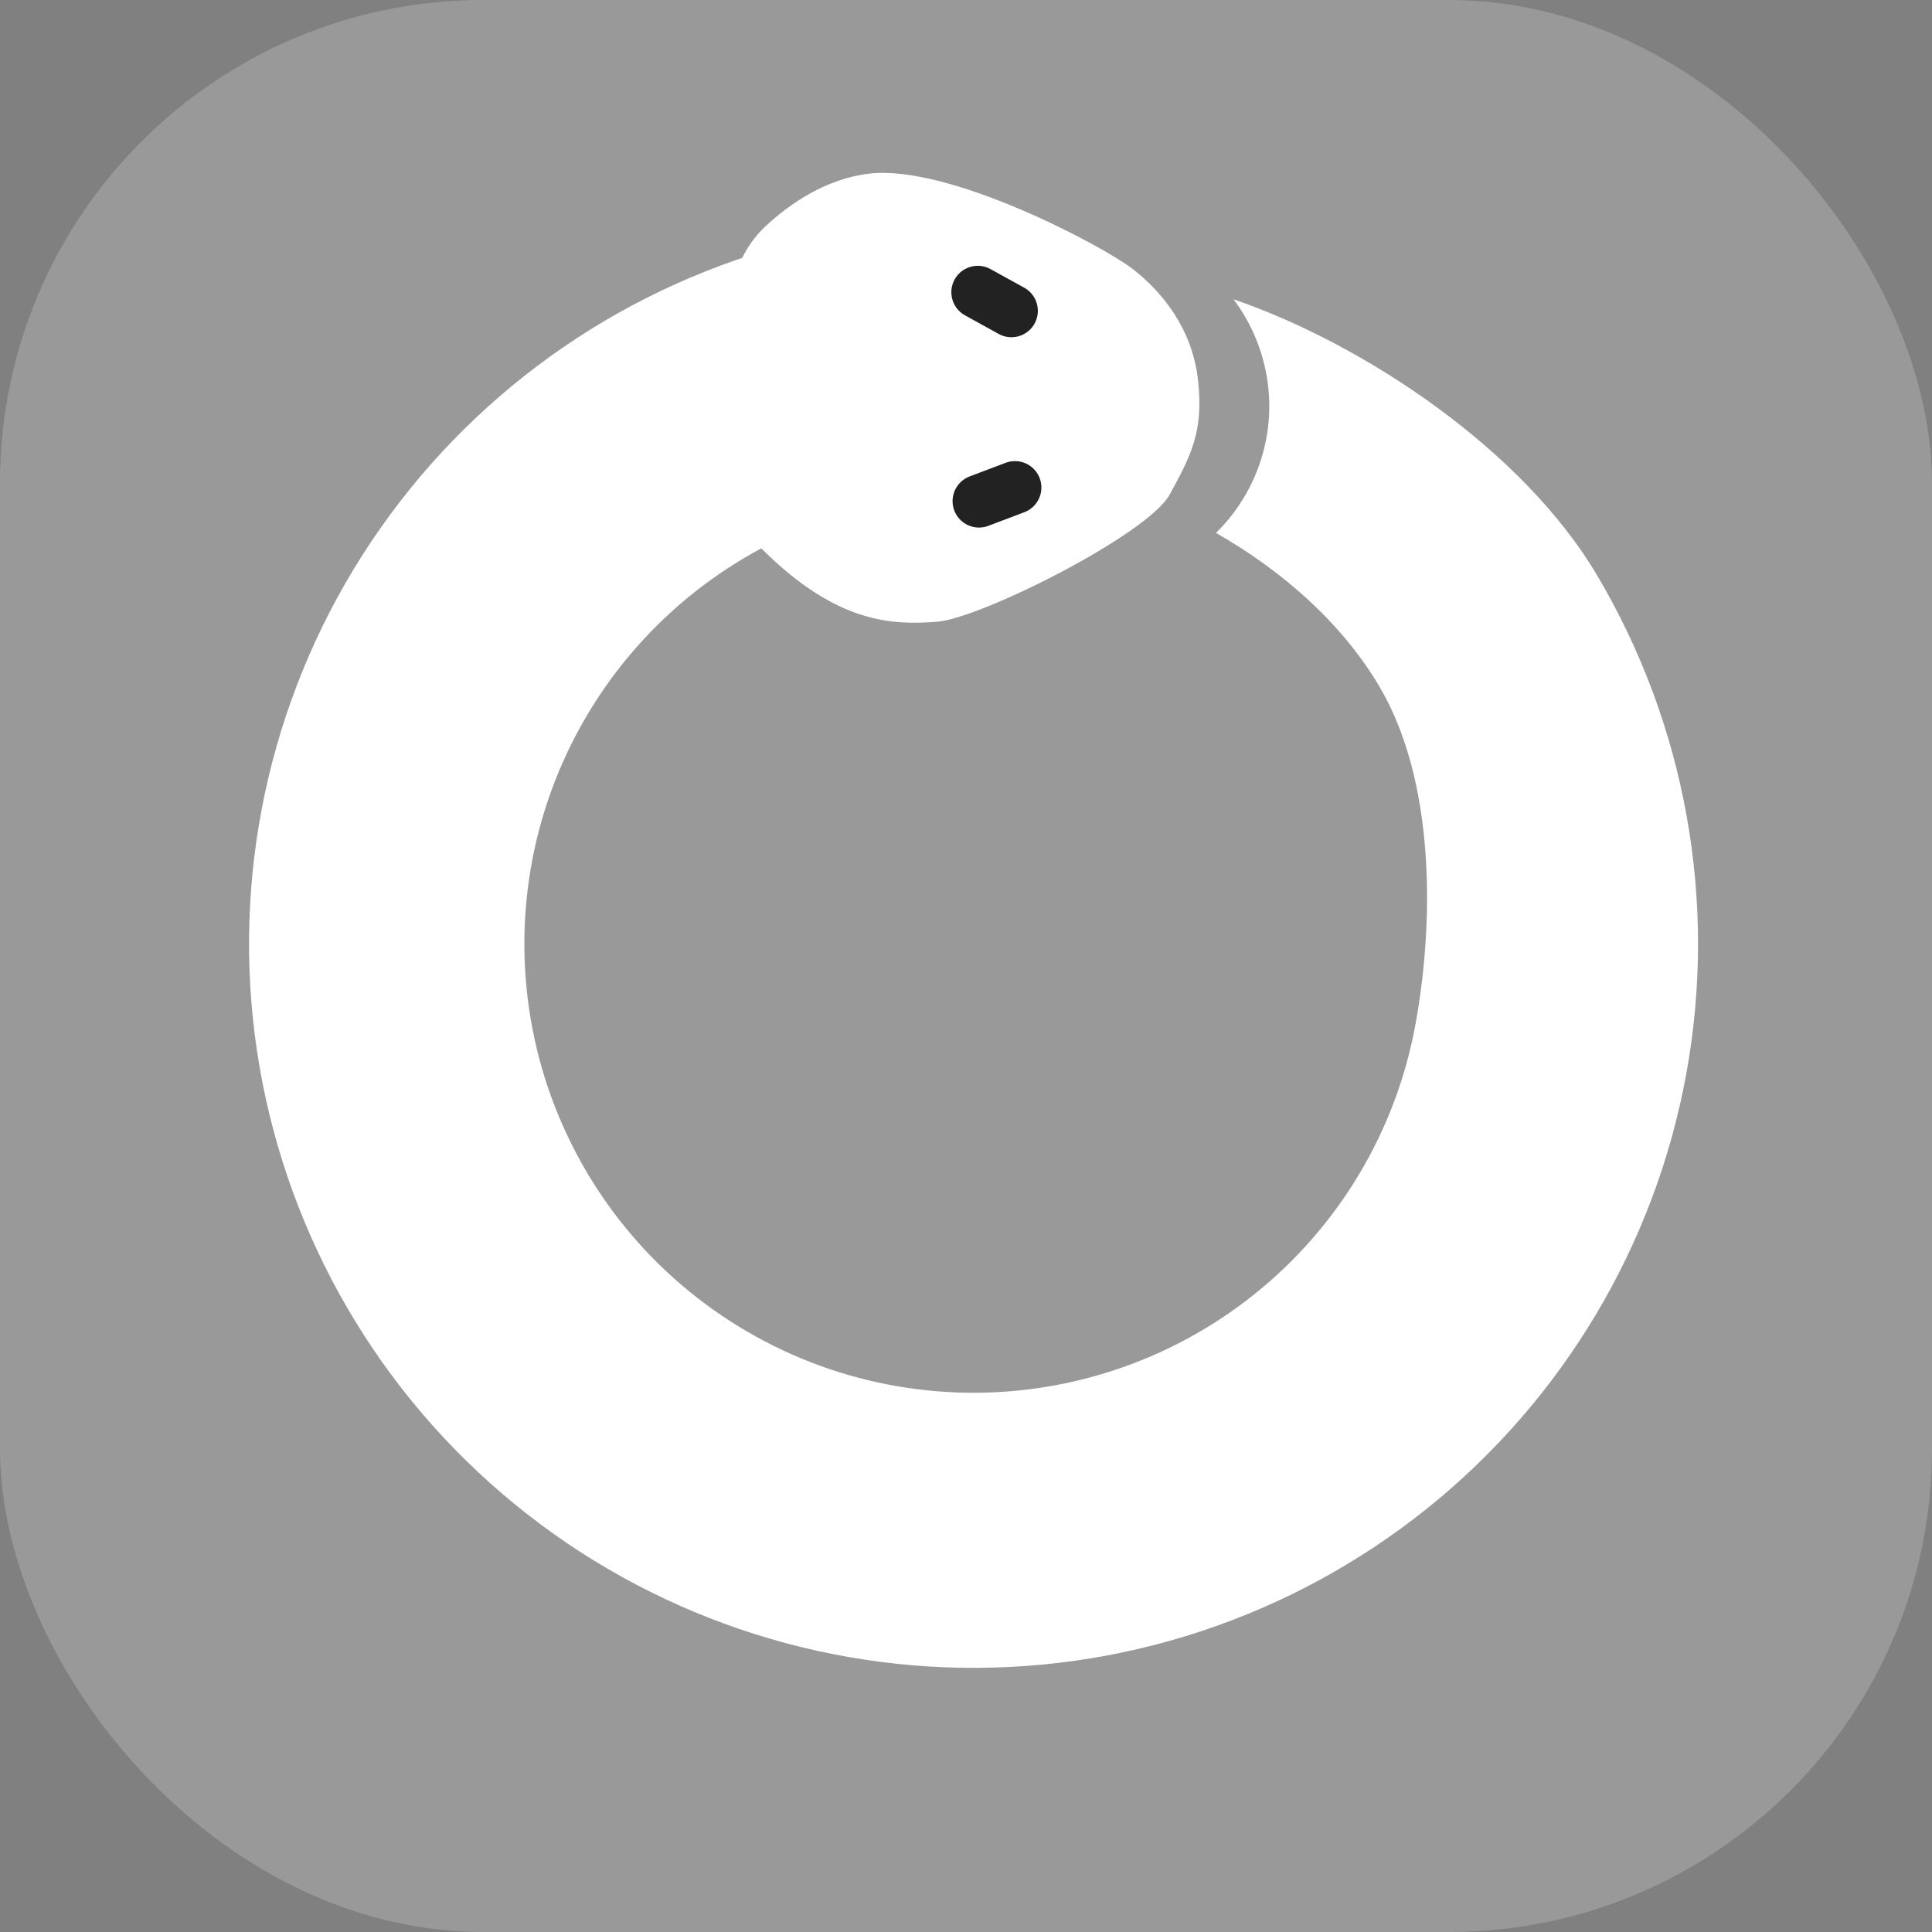 <svg width="256" height="256" viewBox="0 0 256 256" fill="none" xmlns="http://www.w3.org/2000/svg">
<rect x="0" y="0" width="256" height="256" fill="#808080" stroke="none"/>
<g clip-path="url(#clip0_1296_44095)">
<g clip-path="url(#clip1_1296_44095)">
<rect width="256" height="256" rx="64" fill="#999999"/>
</g>
<path d="M115.202 23.004C109.563 23.654 104.707 26.911 101.405 30.005C98.682 32.555 97.187 36.081 96.595 39.765C94.899 50.315 94.267 66.06 100.938 72.721C110.925 82.693 118.333 82.827 124.153 82.385C129.973 81.943 152.11 70.786 154.977 65.551C157.845 60.317 159.505 57.125 158.743 50.355C157.98 43.584 154.045 38.727 150.137 35.679C146.229 32.632 125.834 21.778 115.202 23.004Z" fill="white"/>
<path d="M129.557 38.721L134.021 41.184" stroke="#222222" stroke-width="7" stroke-linecap="round"/>
<path d="M129.72 66.404L134.489 64.599" stroke="#222222" stroke-width="7" stroke-linecap="round"/>
<path d="M114.601 67.368C100.695 70.833 88.505 79.196 80.274 90.92C72.043 102.644 68.323 116.943 69.796 131.188C71.269 145.434 77.837 158.67 88.294 168.465C98.751 178.259 112.394 183.955 126.716 184.505C141.038 185.055 155.078 180.422 166.256 171.458C177.434 162.494 184.999 149.8 187.561 135.709C190.124 121.618 190.058 103.241 182.751 90.92C177.787 82.55 169.92 75.62 161.123 70.617C163.35 68.438 165.179 65.78 166.433 62.713C169.683 54.761 168.262 46.063 163.449 39.662C180.739 45.577 201.748 59.581 211.589 76.174C223.374 96.046 227.586 119.5 223.453 142.227C219.32 164.954 207.118 185.427 189.089 199.886C171.06 214.344 148.415 221.816 125.315 220.93C102.215 220.043 80.21 210.856 63.345 195.059C46.479 179.261 35.885 157.912 33.509 134.936C31.132 111.959 37.134 88.897 50.41 69.986C63.686 51.076 83.346 37.588 105.776 32L114.601 67.368Z" fill="white"/>
</g>
<defs>
<clipPath id="clip0_1296_44095">
<rect width="256" height="256" fill="white"/>
</clipPath>
<clipPath id="clip1_1296_44095">
<rect width="256" height="256" fill="white"/>
</clipPath>
</defs>
</svg>
